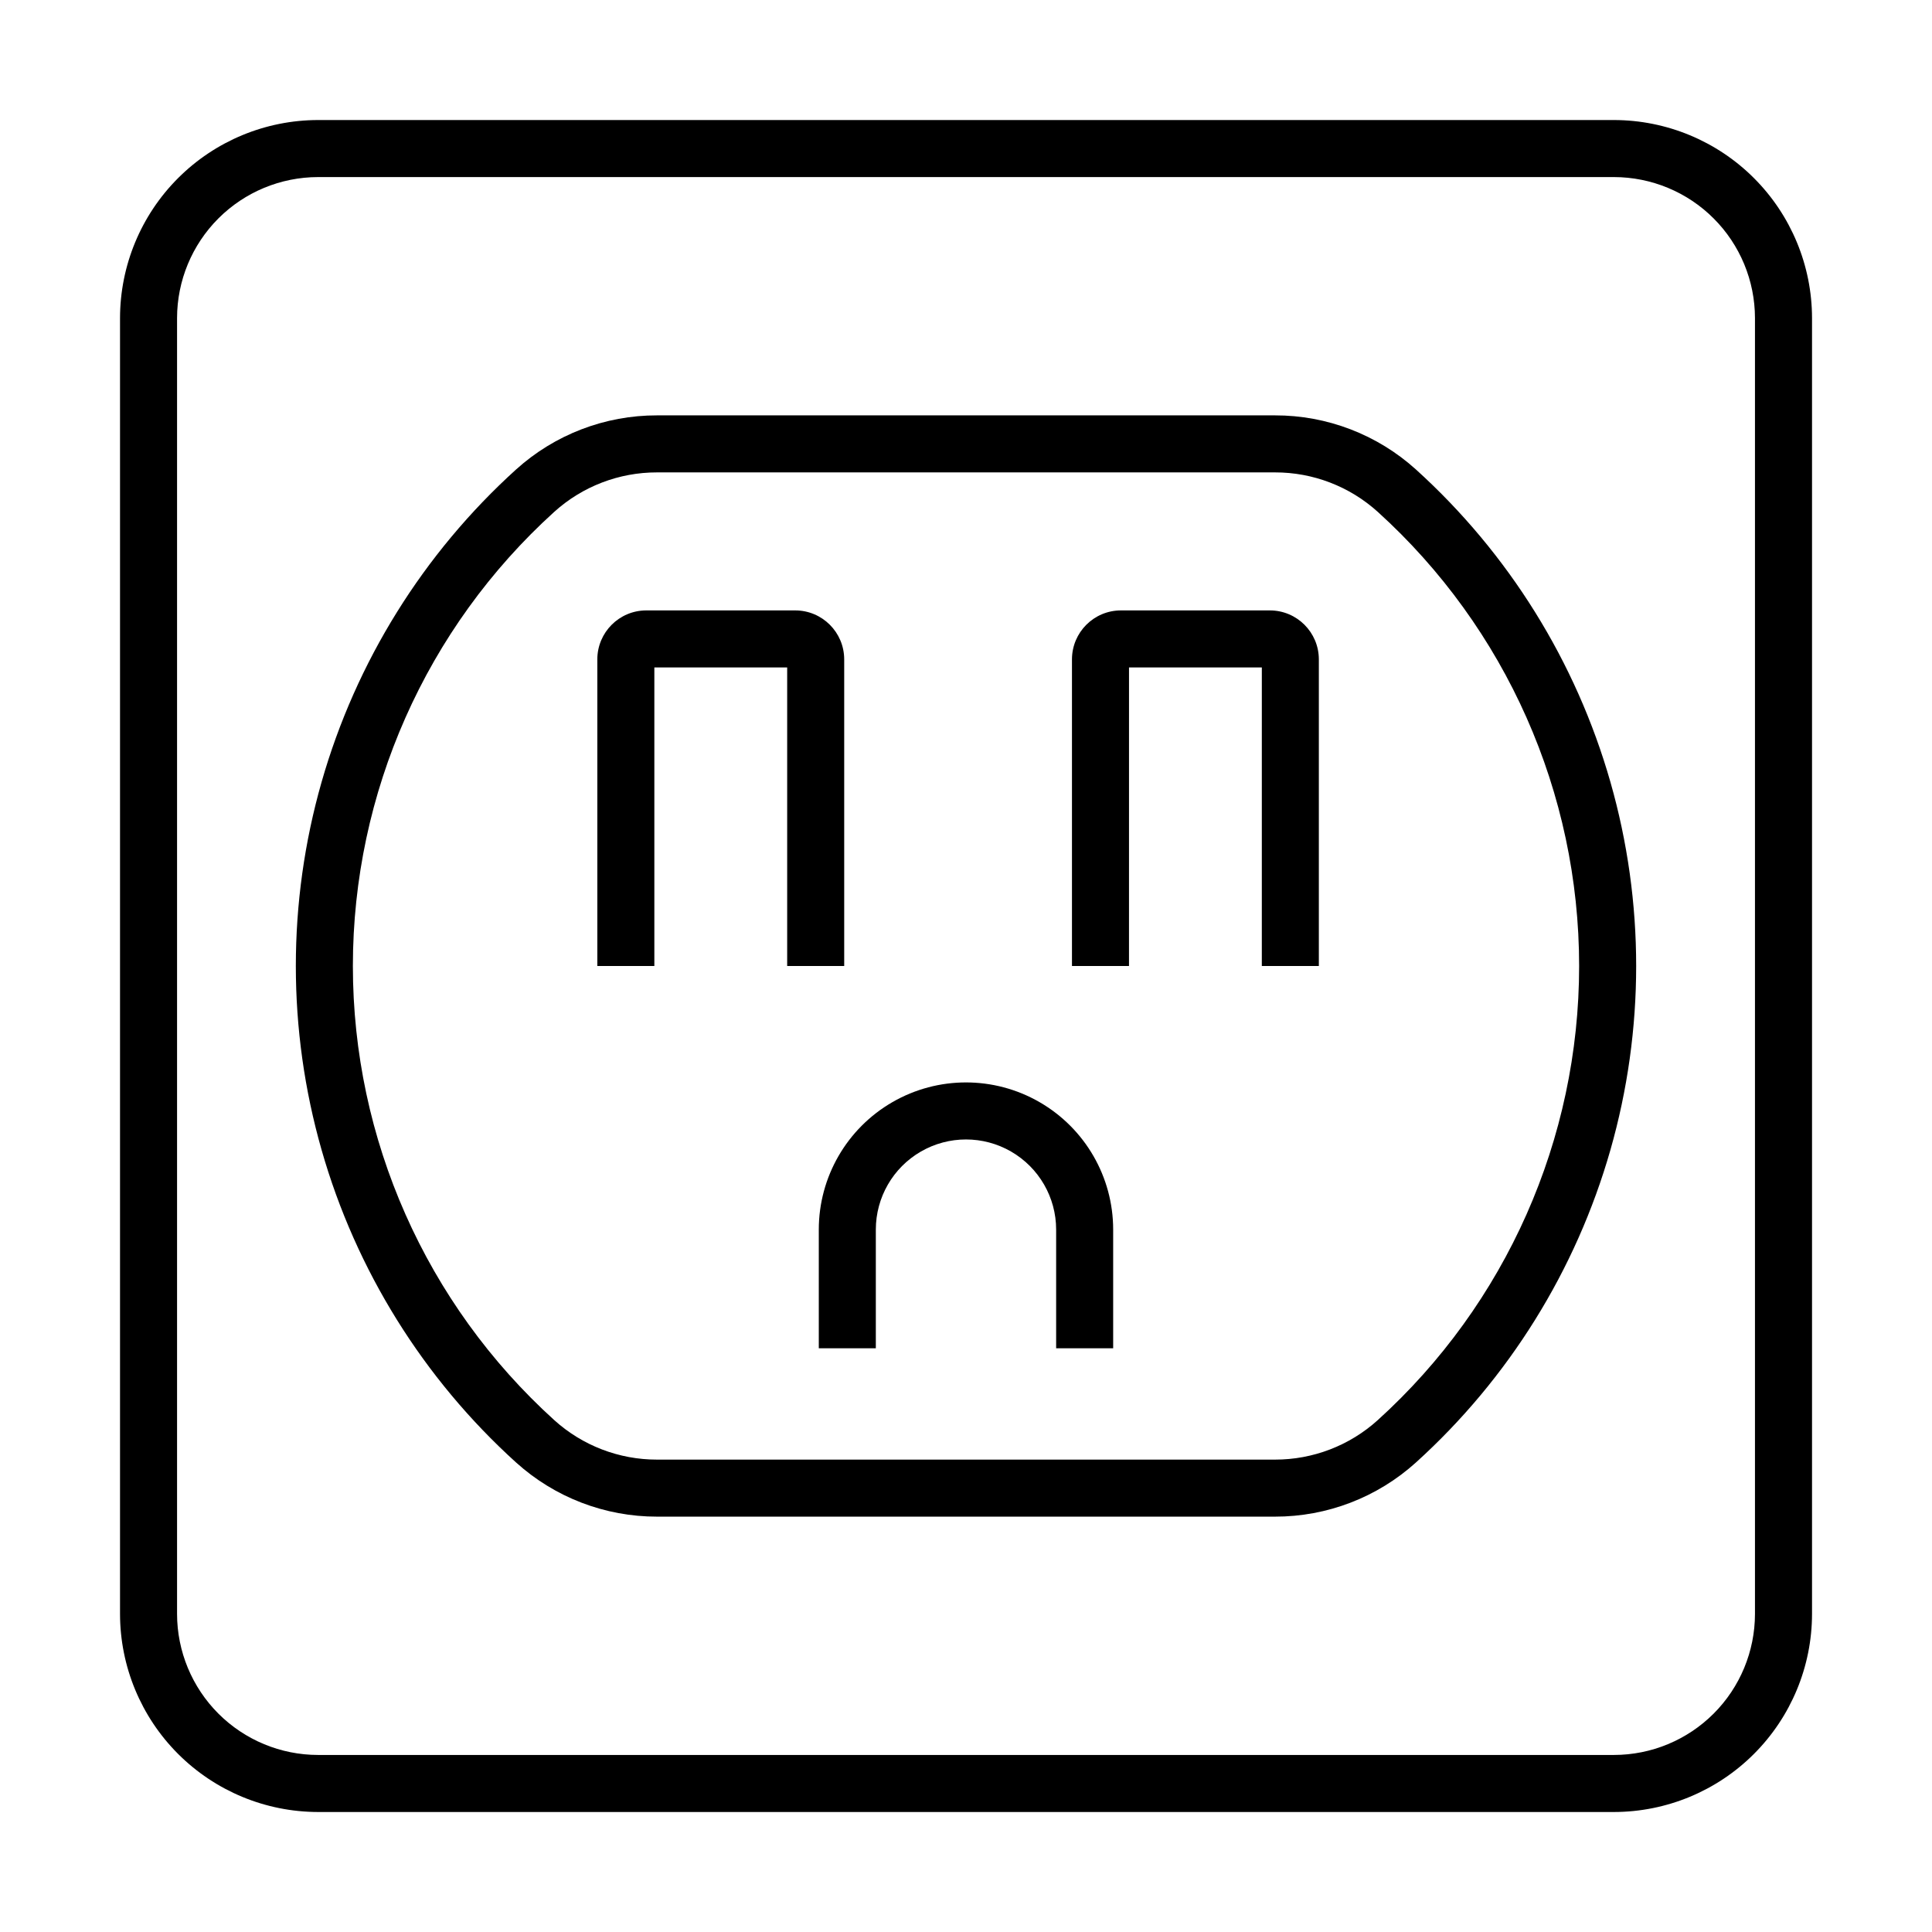 <?xml version="1.0" encoding="UTF-8"?>
<!-- Uploaded to: ICON Repo, www.svgrepo.com, Generator: ICON Repo Mixer Tools -->
<svg fill="#000000" width="800px" height="800px" version="1.1" viewBox="144 144 512 512" xmlns="http://www.w3.org/2000/svg">
 <g>
  <path d="m228.29 624.2h343.43c13.914-0.016 27.254-5.551 37.094-15.391 9.84-9.836 15.375-23.176 15.391-37.09v-343.43c-0.016-13.914-5.551-27.254-15.391-37.09-9.84-9.84-23.18-15.371-37.094-15.387h-343.43c-13.914 0.016-27.254 5.547-37.094 15.387-9.836 9.836-15.371 23.176-15.387 37.09v343.43c0.016 13.914 5.551 27.254 15.387 37.09 9.84 9.84 23.18 15.375 37.094 15.391zm-37.367-395.91c0.012-9.906 3.953-19.402 10.957-26.406 7.004-7.008 16.504-10.945 26.41-10.957h343.43c9.906 0.012 19.406 3.949 26.41 10.957 7.008 7.004 10.945 16.5 10.957 26.406v343.43c-0.012 9.906-3.949 19.402-10.957 26.41-7.004 7.004-16.504 10.945-26.41 10.953h-343.43c-9.906-0.008-19.406-3.949-26.41-10.953-7.004-7.008-10.945-16.504-10.957-26.41z"/>
  <path d="m280.74 531.55c10.246 9.273 23.582 14.398 37.406 14.375h163.71c13.824 0.023 27.16-5.102 37.406-14.375 24.566-22.25 42.406-50.934 51.512-82.801 9.102-31.867 9.102-65.645 0-97.512-9.105-31.867-26.945-60.547-51.512-82.797-10.242-9.266-23.57-14.387-37.387-14.363h-163.75c-13.816-0.023-27.145 5.098-37.387 14.363-24.562 22.25-42.406 50.93-51.512 82.797-9.102 31.867-9.102 65.645 0 97.512 9.105 31.867 26.949 60.551 51.512 82.801zm10.145-251.9v-0.004c7.465-6.75 17.176-10.477 27.242-10.457h163.75c10.066-0.02 19.777 3.707 27.242 10.457 33.984 30.781 53.367 74.496 53.367 120.35 0 45.852-19.383 89.566-53.367 120.35-7.469 6.754-17.188 10.488-27.262 10.465h-163.71c-10.074 0.023-19.793-3.711-27.262-10.465-33.984-30.785-53.367-74.5-53.367-120.35 0-45.852 19.383-89.566 53.367-120.35z"/>
  <path d="m443.2 320.88h35.199l-0.004 79.117h15.113v-81.258c-0.008-7.16-5.809-12.965-12.969-12.973h-39.488c-7.16 0.008-12.961 5.812-12.969 12.973v81.258h15.113z"/>
  <path d="m317.41 320.88h35.199v79.117h15.113v-81.258c-0.008-7.16-5.809-12.965-12.969-12.973h-39.488c-7.16 0.008-12.961 5.812-12.969 12.973v81.258h15.113z"/>
  <path d="m360.99 501.31h15.113v-31.449c0-8.535 4.555-16.422 11.945-20.691 7.394-4.269 16.5-4.269 23.895 0 7.391 4.269 11.945 12.156 11.945 20.691v31.449h15.113v-31.449c0-13.938-7.434-26.812-19.504-33.781-12.066-6.969-26.938-6.969-39.004 0-12.07 6.969-19.504 19.844-19.504 33.781z"/>
 </g>
</svg>
